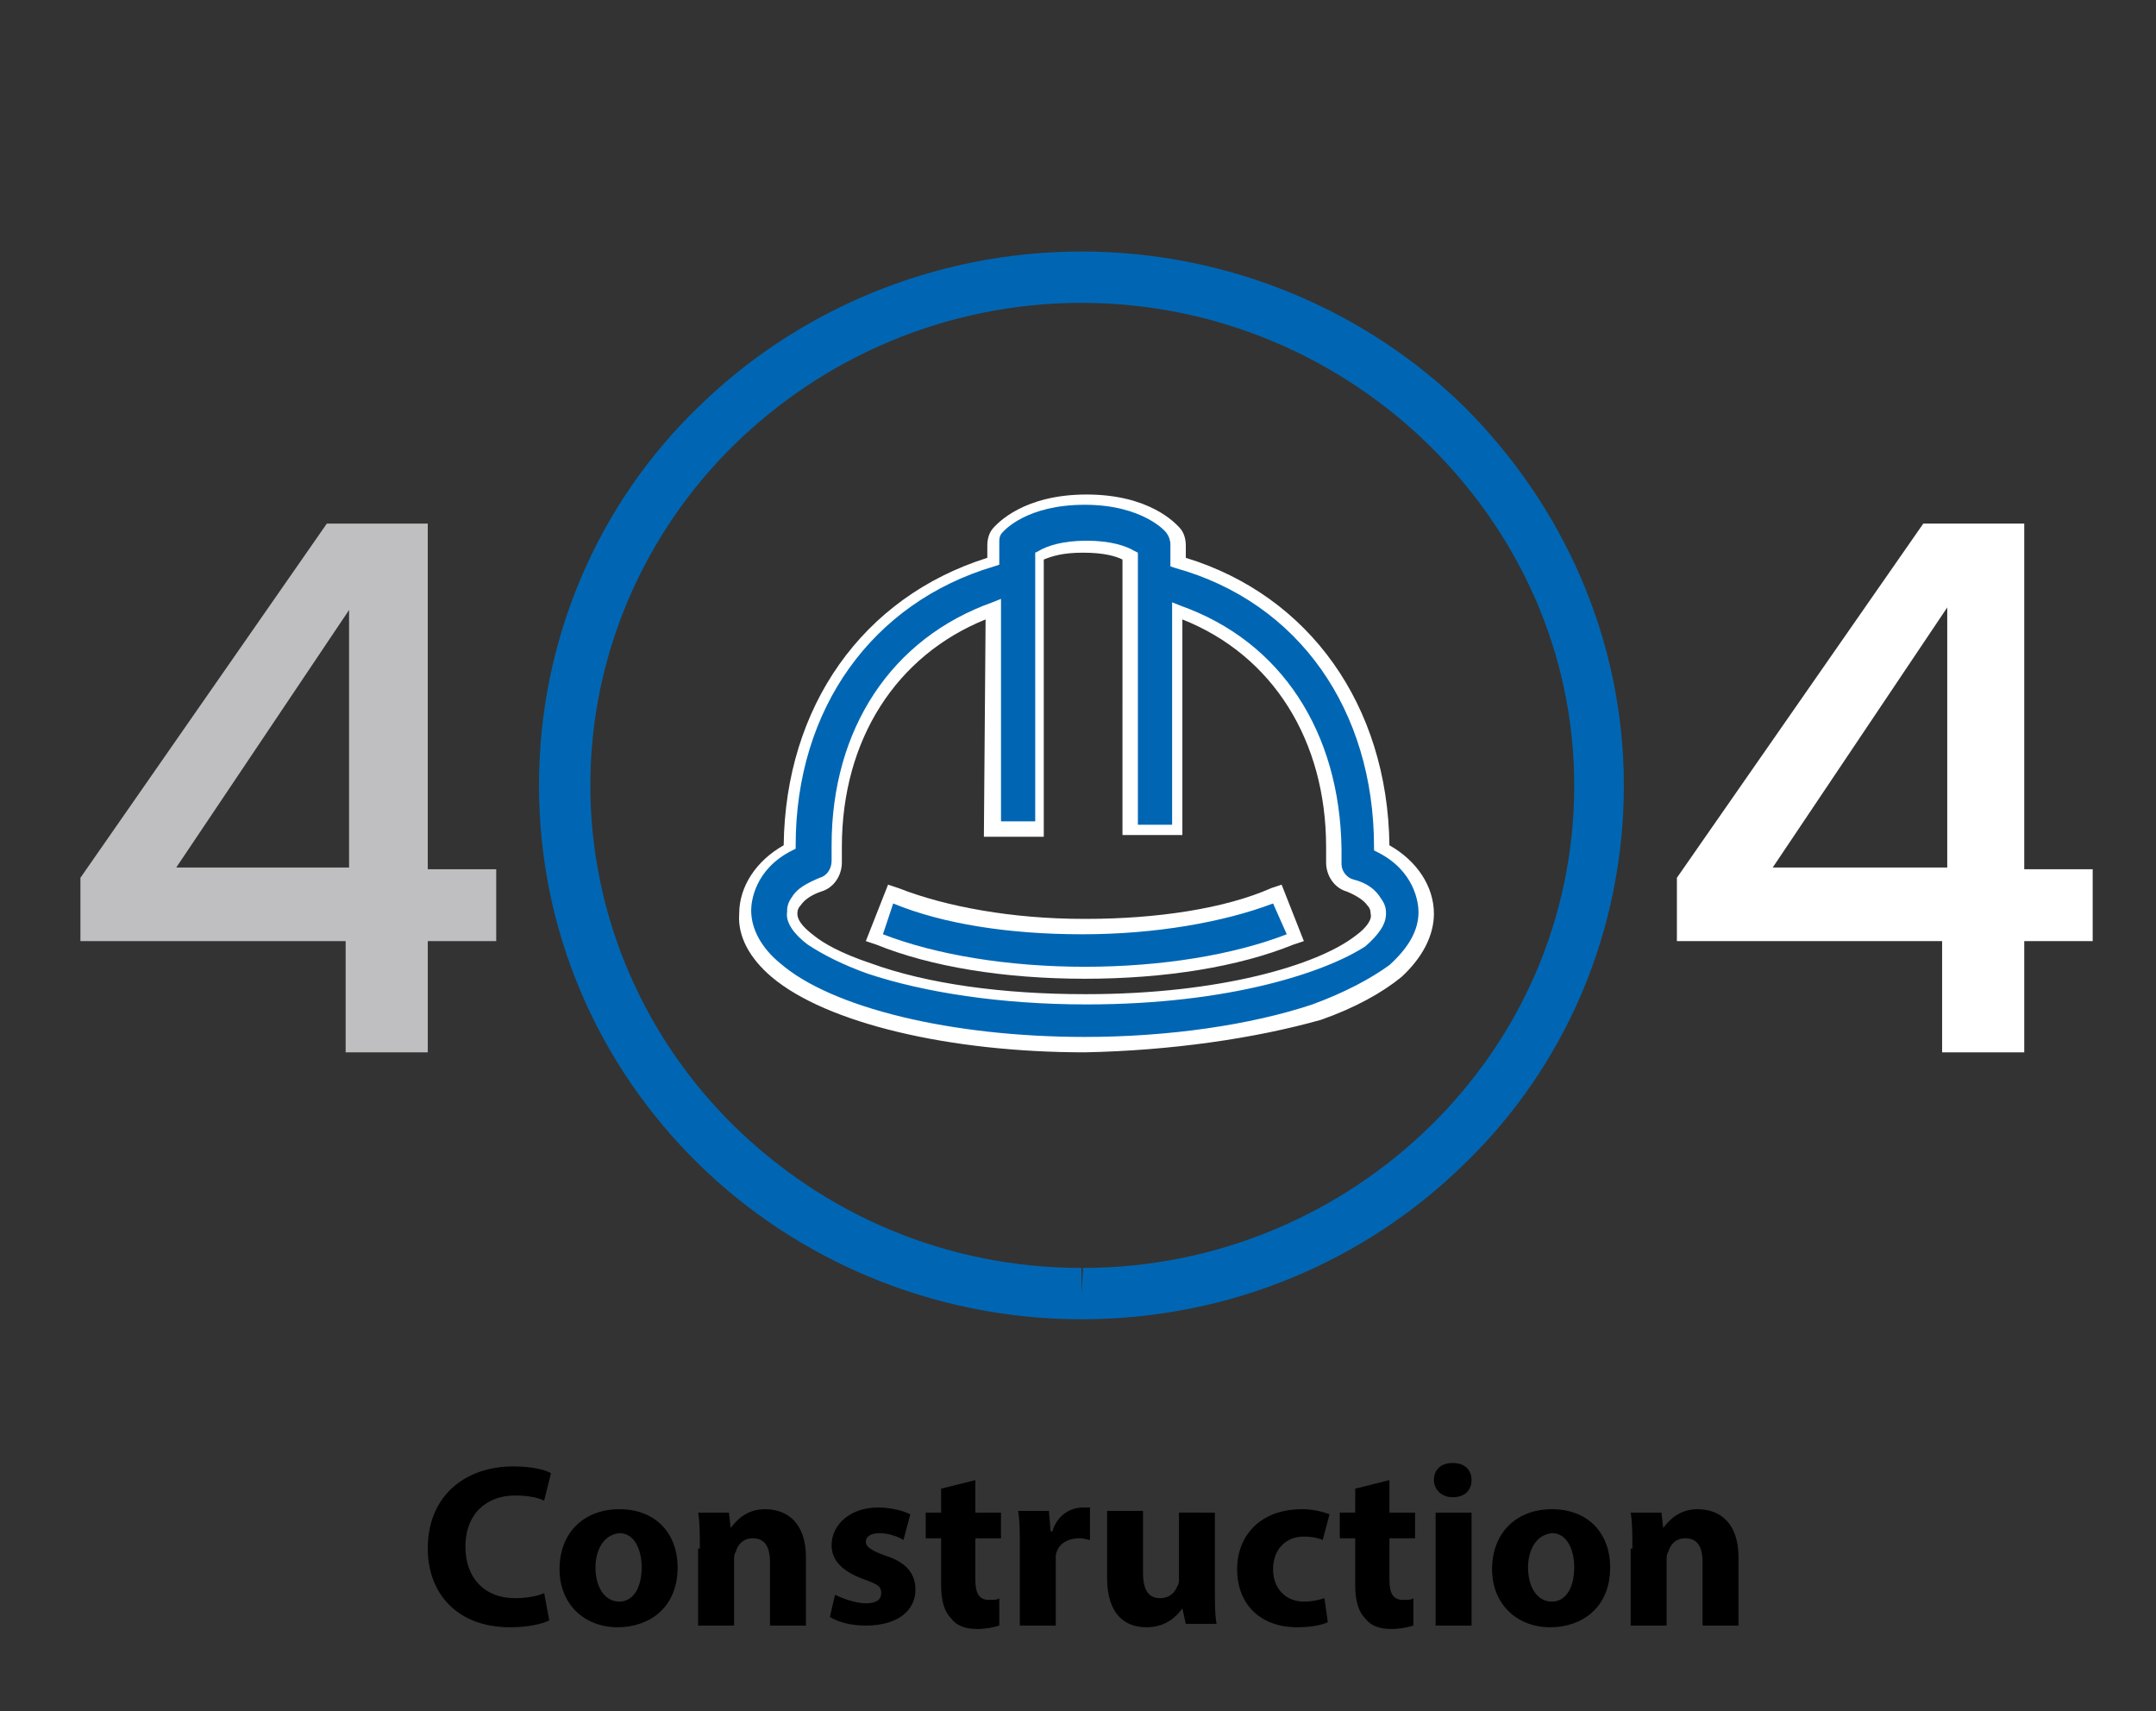 <?xml version="1.0" encoding="utf-8"?>
<!-- Generator: Adobe Illustrator 26.5.0, SVG Export Plug-In . SVG Version: 6.00 Build 0)  -->
<svg version="1.1" id="Layer_1" xmlns="http://www.w3.org/2000/svg" xmlns:xlink="http://www.w3.org/1999/xlink" x="0px" y="0px"
	 viewBox="0 0 126 100" style="enable-background:new 0 0 126 100;" xml:space="preserve">
<rect x="0" y="0" width="126" height="100" fill="#333333" stroke="none"/>
<style type="text/css">
	.st0{fill:#BFBFC1;}
	.st1{fill:#FFFFFF;}
	.st2{fill:#0066B3;}
</style>
<path class="st0" d="M4.7,55v-3.7l14.4-20.7h5.9v20.2h4V55h-4v6.5h-4.8V55H4.7z M20.5,35.5L10.3,50.7h10.1V35.5z"/>
<path class="st1" d="M98,55v-3.7l14.4-20.7h5.9v20.2h4V55h-4v6.5h-4.8V55H98L98,55z M113.8,35.5l-10.2,15.2h10.2V35.5z"/>
<g>
	<path class="st2" d="M63.2,75.6v1.5c8.8,0,16.7-3.5,22.4-9.1c5.8-5.6,9.3-13.5,9.3-22.1s-3.6-16.4-9.3-22.1
		c-5.7-5.6-13.7-9.1-22.4-9.1s-16.7,3.5-22.4,9.1c-5.8,5.6-9.3,13.5-9.3,22.1S35,62.3,40.8,68c5.7,5.6,13.7,9.1,22.4,9.1v-3
		c-8,0-15.1-3.2-20.3-8.3s-8.4-12.2-8.4-19.9s3.2-14.8,8.4-19.9s12.4-8.3,20.3-8.3s15.1,3.2,20.3,8.3S92,38.1,92,45.9
		s-3.2,14.8-8.4,19.9c-5.2,5.1-12.4,8.3-20.3,8.3L63.2,75.6C63.2,75.6,63.2,75.6,63.2,75.6z"/>
	<g>
		<g>
			<path class="st2" d="M80.7,49.5c0-8.3-4.7-14.6-11.9-16.7v-1c0-0.3-0.1-0.6-0.3-0.9c-0.2-0.2-1.6-1.8-5.1-1.8s-4.9,1.5-5.1,1.8
				c-0.2,0.2-0.3,0.6-0.3,0.9v1c-7.2,2.1-11.8,8.4-11.9,16.7c-1.9,1-2.6,2.5-2.6,3.8c0,1.3,0.7,2.5,1.8,3.4c3.4,2.9,10.9,4.3,18,4.3
				c4.8,0,9.7-0.7,13.4-1.9c1.9-0.7,3.5-1.4,4.6-2.4c1.1-1,1.8-2.1,1.8-3.4C83.2,52,82.5,50.4,80.7,49.5z M79.4,54.9
				c-2.3,1.7-8,3.5-16,3.5c-5.3,0-9.7-0.8-12.6-1.8c-1.5-0.5-2.6-1.1-3.4-1.7c-0.8-0.6-1.1-1.1-1.1-1.6c0-0.1,0-0.4,0.2-0.7
				c0.2-0.3,0.6-0.7,1.4-0.9c0.6-0.2,1-0.7,1-1.3v-0.1c0-0.1,0-0.2,0-0.3c0-0.1,0-0.2,0-0.4c0-6.7,3.6-11.8,9.1-13.8v12.8h2.8v-16
				c0.4-0.2,1.2-0.5,2.7-0.5s2.2,0.3,2.6,0.5v16h2.8V35.7c5.6,2,9.1,7.1,9.1,13.8c0,0.2,0,0.3,0,0.4c0,0.1,0,0.2,0,0.3v0.1
				c0,0.6,0.4,1.1,0.9,1.3c0.8,0.3,1.2,0.6,1.4,0.9c0.2,0.3,0.2,0.6,0.2,0.7C80.5,53.7,80.2,54.3,79.4,54.9L79.4,54.9z"/>
			<path class="st1" d="M63.4,61.5c-7.9,0-15.1-1.7-18.3-4.4c-1.3-1.1-2-2.4-1.9-3.7c0-1.6,1-3.1,2.6-4c0.1-8.1,4.6-14.5,11.9-16.8
				v-0.7c0-0.4,0.1-0.8,0.4-1.1c0.2-0.2,1.7-1.9,5.4-1.9c3.7,0,5.2,1.7,5.4,1.9c0.3,0.3,0.4,0.7,0.4,1.1v0.7
				c7.2,2.2,11.8,8.6,11.9,16.8c1.6,0.9,2.6,2.4,2.6,4c0,1.3-0.7,2.6-1.9,3.7c-1.1,0.9-2.7,1.8-4.7,2.5
				C73.3,60.7,68.4,61.4,63.4,61.5L63.4,61.5z M63.4,29.5c-3.4,0-4.7,1.5-4.8,1.6c-0.2,0.2-0.2,0.4-0.2,0.6v1.3l-0.3,0.1
				c-7.1,2.1-11.6,8.3-11.6,16.3v0.2l-0.2,0.1c-2.2,1.1-2.4,3-2.4,3.5c0,1.1,0.6,2.2,1.7,3.1c3,2.6,10,4.3,17.8,4.3
				c4.9,0,9.7-0.7,13.3-1.9c1.9-0.7,3.4-1.5,4.5-2.3c1.1-1,1.7-2,1.7-3.1c0-0.5-0.2-2.4-2.4-3.5l-0.2-0.1v-0.2
				c0-8-4.4-14.3-11.6-16.3l-0.3-0.1v-1.3c0-0.2-0.1-0.5-0.2-0.6C68.2,31.1,66.8,29.5,63.4,29.5L63.4,29.5z M63.5,58.7L63.5,58.7
				c-5,0-9.5-0.7-12.8-1.8c-1.4-0.5-2.6-1.1-3.5-1.7c-0.8-0.6-1.3-1.3-1.2-1.9c0-0.2,0-0.5,0.3-0.9c0.3-0.5,0.9-0.8,1.6-1.1
				c0.4-0.1,0.7-0.5,0.7-1l0-0.4c0-0.2,0-0.2,0-0.5c0-6.8,3.5-12.1,9.4-14.2l0.5-0.2v13h2V32.3l0.2-0.1c0.5-0.3,1.4-0.6,2.8-0.6
				s2.3,0.3,2.8,0.6l0.2,0.1v15.9h2v-13l0.5,0.2c5.9,2.1,9.3,7.4,9.4,14.2c0,0.3,0,0.3,0,0.5l0,0.4c0,0.4,0.3,0.8,0.7,0.9
				c0.8,0.2,1.3,0.6,1.6,1.1c0.3,0.4,0.3,0.7,0.3,0.9c0,0.6-0.4,1.2-1.2,1.9l0,0C77.5,56.8,71.9,58.7,63.5,58.7L63.5,58.7z
				 M57.6,36.2c-5.2,2.1-8.4,7-8.4,13.3c0,0.2,0,0.3,0,0.4l0,0.5c0,0.8-0.5,1.5-1.2,1.7c-0.6,0.2-1,0.5-1.2,0.8
				c-0.2,0.2-0.2,0.4-0.2,0.5c0,0.3,0.2,0.7,1,1.3c0.5,0.4,1.5,1,3.3,1.6c3.3,1.2,7.7,1.8,12.5,1.8h0.1c7.8,0,13.5-1.7,15.7-3.4l0,0
				c0.7-0.5,1-1,0.9-1.3c0-0.1,0-0.3-0.2-0.5c-0.2-0.3-0.7-0.6-1.2-0.8c-0.7-0.2-1.2-0.9-1.2-1.7l0-0.4c0-0.2,0-0.2,0-0.5
				c0-6.2-3.1-11.2-8.4-13.3v12.6h-3.5V32.7c-0.4-0.2-1.1-0.4-2.3-0.4s-1.8,0.2-2.3,0.4v16.2h-3.5L57.6,36.2L57.6,36.2z"/>
		</g>
		<g>
			<path class="st2" d="M74.5,52.3c-2.8,1.1-6.8,1.8-11.1,1.8c-4.2,0-8.3-0.7-11.1-1.8l-0.2-0.1l-1,2.5l0.2,0.1
				c3.2,1.3,7.5,2,12.1,2s8.9-0.7,12.1-2l0.2-0.1l-1-2.5L74.5,52.3z"/>
			<path class="st1" d="M63.4,57.2c-4.7,0-9-0.7-12.2-2L50.6,55l1.3-3.3l0.6,0.2c2.8,1.1,6.7,1.8,10.8,1.8h0.2
				c4.1,0,8.1-0.6,10.8-1.8l0.6-0.2l1.3,3.3l-0.6,0.2C72.4,56.5,68.1,57.2,63.4,57.2L63.4,57.2z M51.6,54.6
				c3.1,1.2,7.3,1.9,11.8,1.9s8.7-0.7,11.8-1.9l-0.8-1.8c-2.9,1.1-6.9,1.8-11.1,1.8h-0.1c-4.2,0-8.1-0.6-11-1.8L51.6,54.6L51.6,54.6
				z"/>
		</g>
	</g>
</g>
<g>
	<path d="M32.1,94.7c-0.4,0.2-1.2,0.4-2.3,0.4c-3.1,0-4.8-2-4.8-4.6c0-3.1,2.2-4.8,5-4.8c1.1,0,1.9,0.2,2.2,0.4l-0.4,1.6
		c-0.4-0.2-1-0.3-1.7-0.3c-1.6,0-2.9,1-2.9,3c0,1.8,1.1,3,2.9,3c0.6,0,1.3-0.1,1.7-0.3L32.1,94.7z"/>
	<path d="M39.6,91.6c0,2.4-1.7,3.5-3.5,3.5c-1.9,0-3.4-1.3-3.4-3.4c0-2.1,1.4-3.5,3.5-3.5C38.3,88.2,39.6,89.6,39.6,91.6z
		 M34.8,91.6c0,1.1,0.5,2,1.4,2c0.8,0,1.3-0.8,1.3-2c0-1-0.4-2-1.3-2C35.2,89.7,34.8,90.7,34.8,91.6z"/>
	<path d="M40.9,90.5c0-0.8,0-1.5-0.1-2.1h1.8l0.1,0.9h0c0.3-0.4,0.9-1.1,2-1.1c1.4,0,2.4,0.9,2.4,2.8V95h-2.1v-3.7
		c0-0.9-0.3-1.4-1-1.4c-0.6,0-0.9,0.4-1,0.8c-0.1,0.1-0.1,0.3-0.1,0.5V95h-2.1V90.5z"/>
	<path d="M48.8,93.2c0.4,0.2,1.2,0.5,1.8,0.5c0.6,0,0.9-0.2,0.9-0.6s-0.2-0.5-1-0.8c-1.4-0.5-1.9-1.2-1.9-2c0-1.2,1.1-2.2,2.7-2.2
		c0.8,0,1.5,0.2,1.9,0.4L52.8,90c-0.3-0.2-0.9-0.4-1.4-0.4c-0.5,0-0.8,0.2-0.8,0.5c0,0.3,0.3,0.5,1.1,0.8c1.3,0.4,1.8,1.1,1.8,2
		c0,1.2-1,2.1-2.9,2.1c-0.9,0-1.6-0.2-2.1-0.5L48.8,93.2z"/>
	<path d="M57,86.5v1.9h1.5v1.5H57v2.4c0,0.8,0.2,1.2,0.8,1.2c0.3,0,0.5,0,0.6-0.1l0,1.6c-0.3,0.1-0.8,0.2-1.3,0.2
		c-0.7,0-1.2-0.2-1.5-0.6c-0.4-0.4-0.6-1-0.6-2v-2.7h-0.9v-1.5H55v-1.4L57,86.5z"/>
	<path d="M59.6,90.5c0-1,0-1.6-0.1-2.2h1.8l0.1,1.2h0.1c0.3-1,1.1-1.4,1.8-1.4c0.2,0,0.3,0,0.4,0v1.9c-0.1,0-0.3-0.1-0.6-0.1
		c-0.8,0-1.3,0.4-1.4,1c0,0.1,0,0.3,0,0.5V95h-2.1V90.5z"/>
	<path d="M71,92.8c0,0.9,0,1.6,0.1,2.1h-1.8L69.1,94h0c-0.3,0.4-0.9,1.1-2.1,1.1c-1.3,0-2.3-0.8-2.3-2.9v-3.9h2.1v3.6
		c0,1,0.3,1.5,1,1.5c0.6,0,0.9-0.4,1-0.7c0.1-0.1,0.1-0.3,0.1-0.4v-3.9H71V92.8z"/>
	<path d="M77.6,94.8c-0.4,0.2-1.1,0.3-1.8,0.3c-2.1,0-3.5-1.3-3.5-3.4c0-1.9,1.3-3.5,3.8-3.5c0.5,0,1.1,0.1,1.6,0.3L77.3,90
		c-0.2-0.1-0.6-0.2-1.1-0.2c-1.1,0-1.8,0.8-1.8,1.9c0,1.2,0.8,1.9,1.8,1.9c0.5,0,0.9-0.1,1.2-0.2L77.6,94.8z"/>
	<path d="M81.2,86.5v1.9h1.5v1.5h-1.5v2.4c0,0.8,0.2,1.2,0.8,1.2c0.3,0,0.5,0,0.6-0.1l0,1.6c-0.3,0.1-0.8,0.2-1.3,0.2
		c-0.7,0-1.2-0.2-1.5-0.6c-0.4-0.4-0.6-1-0.6-2v-2.7h-0.9v-1.5h0.9v-1.4L81.2,86.5z"/>
	<path d="M86,86.5c0,0.6-0.4,1-1.1,1c-0.7,0-1.1-0.5-1.1-1c0-0.6,0.4-1,1.1-1C85.6,85.5,86,85.9,86,86.5z M83.9,95v-6.6h2.1V95H83.9
		z"/>
	<path d="M94.1,91.6c0,2.4-1.7,3.5-3.5,3.5c-1.9,0-3.4-1.3-3.4-3.4c0-2.1,1.4-3.5,3.5-3.5C92.8,88.2,94.1,89.6,94.1,91.6z
		 M89.3,91.6c0,1.1,0.5,2,1.4,2c0.8,0,1.3-0.8,1.3-2c0-1-0.4-2-1.3-2C89.7,89.7,89.3,90.7,89.3,91.6z"/>
	<path d="M95.4,90.5c0-0.8,0-1.5-0.1-2.1h1.8l0.1,0.9h0c0.3-0.4,0.9-1.1,2-1.1c1.4,0,2.4,0.9,2.4,2.8V95h-2.1v-3.7
		c0-0.9-0.3-1.4-1-1.4c-0.6,0-0.9,0.4-1,0.8c-0.1,0.1-0.1,0.3-0.1,0.5V95h-2.1V90.5z"/>
</g>
</svg>
